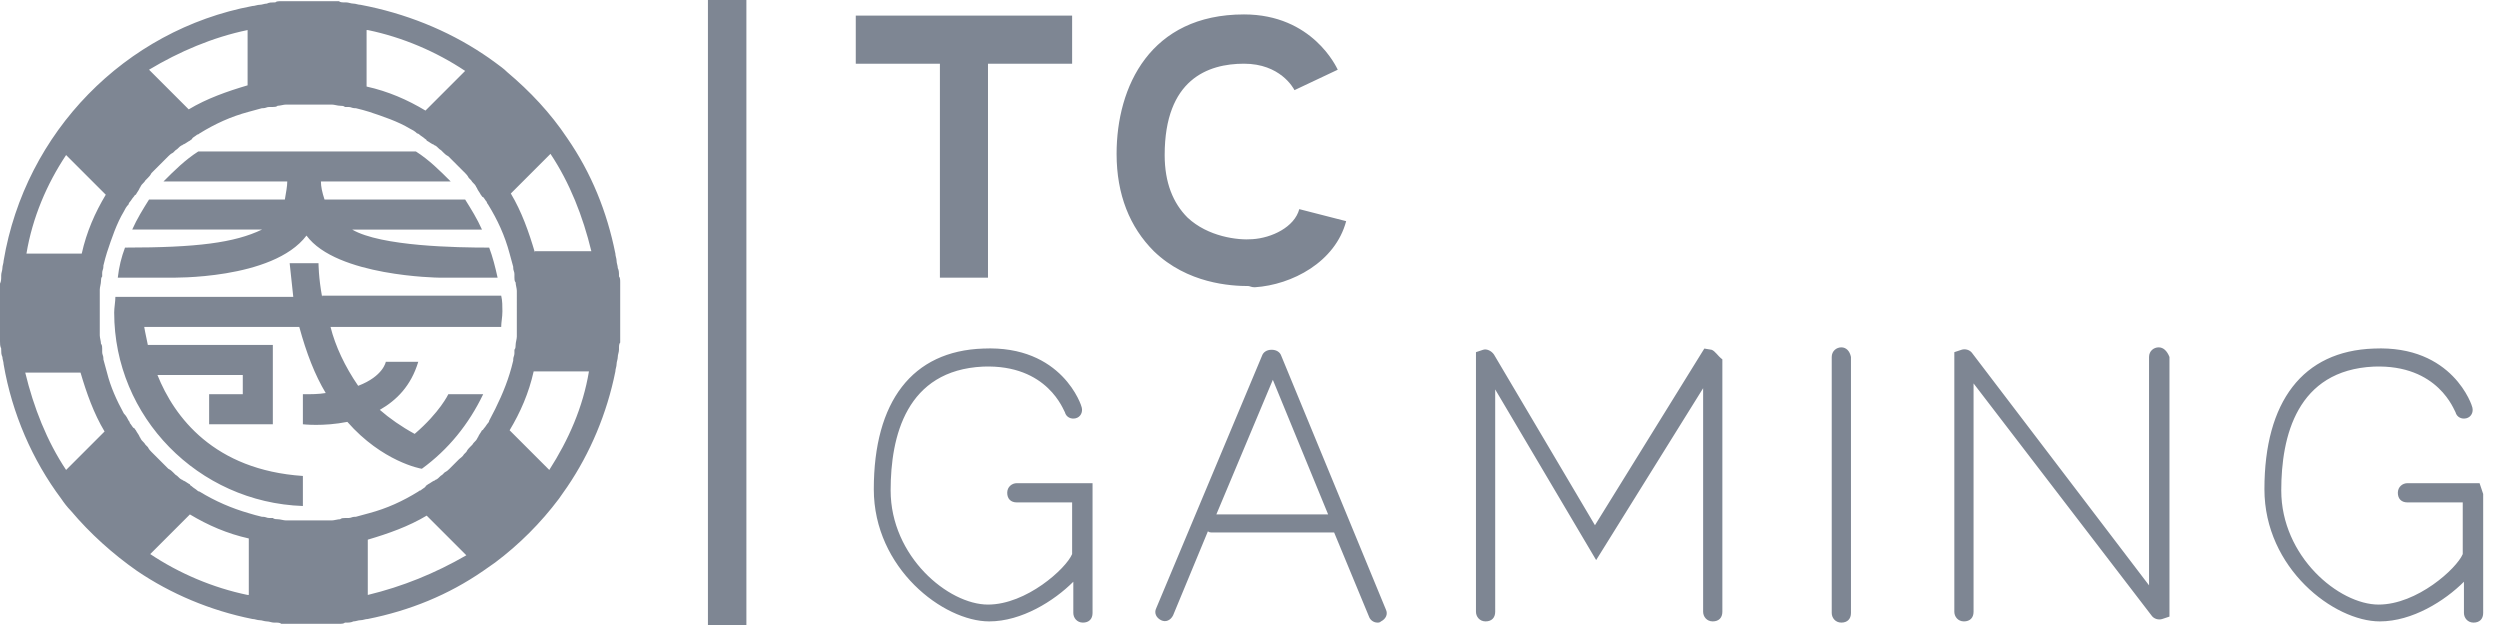 <svg xmlns="http://www.w3.org/2000/svg" width="104" height="26" viewBox="0 0 104 26"><title>logo_tc</title><path fill="#7E8693" fill-rule="nonzero" d="M12.75 9.8c1.25 1.7 5.5 1.75 5.5 1.75h2.45c-.1-.45-.2-.85-.35-1.25-1.35 0-4.5-.05-5.7-.75h5.4c-.2-.45-.45-.85-.7-1.25H13.5c-.1-.3-.15-.55-.15-.75h5.4c-.45-.45-.9-.9-1.45-1.25H8.25c-.55.35-1 .8-1.45 1.25h5.15c0 .2-.05.45-.1.75H6.2c-.25.4-.5.8-.7 1.25h5.4c-1.15.55-2.7.75-5.7.75-.15.4-.25.8-.3 1.25h2.2s4.25.1 5.65-1.75zm.65 2.55c-.15-.8-.15-1.4-.15-1.4h-1.2c.05.5.1.95.15 1.4H4.8c0 .2-.05.45-.05.65 0 4.35 3.5 7.9 7.85 8.05V19.8c-3.7-.25-5.35-2.45-6.05-4.2h3.55v.8H8.7v1.25h2.65v-3.3h-5.2c-.1-.45-.15-.75-.15-.75h6.45c.3 1.1.65 2 1.1 2.75-.3.05-.6.05-.95.05v1.25s.85.1 1.85-.1c1.45 1.65 3.05 1.95 3.1 1.95 1.1-.8 1.95-1.85 2.55-3.1h-1.45s-.35.75-1.4 1.65c-.55-.3-1.05-.65-1.45-1 .7-.4 1.3-1 1.6-2h-1.35s-.1.6-1.15 1c-.55-.8-.95-1.65-1.15-2.45h7.1c0-.2.05-.4.05-.65 0-.2 0-.45-.05-.65H13.4v.05zm12.4.15v-.15-.2-.1-.25-.05c0-.1 0-.2-.05-.25v-.05c0-.1 0-.2-.05-.3 0-.1-.05-.2-.05-.3 0-.1-.05-.2-.05-.3-.35-1.75-1-3.35-2-4.8C22.9 4.7 22.05 3.8 21.1 3c-.15-.15-.3-.25-.5-.4-.2-.15-.35-.25-.5-.35-1.5-1-3.25-1.7-5.1-2.05-.1 0-.2-.05-.3-.05-.1 0-.2-.05-.3-.05h-.05c-.1 0-.2 0-.25-.05h-2.35-.05c-.1 0-.2 0-.25.05h-.05c-.1 0-.2 0-.3.05-.1 0-.2.05-.3.05-.1 0-.2.05-.3.05-5.3 1-9.45 5.25-10.35 10.6 0 .1-.05.2-.05.3 0 .1-.05.2-.05.3v.05c0 .1 0 .2-.05.3v2.4c0 .1 0 .2.05.3v.05c0 .1 0 .2.05.3 0 .1.05.2.05.3.35 2.05 1.2 4 2.4 5.6.1.15.25.35.4.5.8.95 1.75 1.8 2.75 2.5 1.4.95 3.05 1.65 4.8 2 .1 0 .2.05.3.05.1 0 .2.05.3.05.1 0 .2.05.3.05h.05c.1 0 .2 0 .25.05h2.4c.1 0 .2 0 .25-.05h.05c.1 0 .2 0 .3-.05.1 0 .2-.05.3-.05.1 0 .2-.05.3-.05 1.75-.35 3.35-1 4.8-2 .15-.1.35-.25.5-.35 1-.75 1.9-1.65 2.65-2.65.1-.15.25-.35.35-.5.95-1.4 1.65-3.05 2-4.8 0-.1.05-.2.05-.3 0-.1.05-.2.05-.3 0-.1.05-.2.05-.3v-.05c0-.1 0-.2.05-.25v-.05-.25-.1-.2-.15-.15-.3-.3-.25zM15.3 1.25c1.45.3 2.85.9 4.05 1.7L17.7 4.6c-.75-.45-1.55-.8-2.45-1V1.25h.05zm-5 0v2.3c-.85.25-1.7.55-2.45 1L6.2 2.9c1.25-.75 2.65-1.35 4.1-1.65zm-7.55 5.2L4.4 8.1c-.45.75-.8 1.55-1 2.45H1.1c.25-1.5.85-2.9 1.65-4.1zm0 13.1c-.8-1.2-1.35-2.6-1.7-4.05h2.3c.25.85.55 1.7 1 2.45l-1.6 1.6zm7.55 5.2c-1.45-.3-2.85-.9-4.05-1.7L7.9 21.4c.75.45 1.55.8 2.45 1v2.35h-.05zm5 0v-2.3c.85-.25 1.7-.55 2.45-1l1.65 1.65c-1.3.75-2.65 1.3-4.1 1.65zm5.05-7.25c0 .05-.05.1-.05.1-.05.05-.1.15-.15.2-.05.05-.05.1-.1.1-.05.1-.1.15-.15.25 0 .05-.05.05-.05.1-.05.1-.15.15-.2.25l-.1.1c-.05.05-.1.1-.15.2l-.1.1c-.05.1-.15.15-.2.2l-.1.1-.2.2-.1.1c-.05.05-.1.1-.2.15l-.1.1c-.1.05-.15.15-.25.2-.05 0-.05.05-.1.05-.1.05-.15.1-.25.15-.05.05-.1.05-.1.1-.05.05-.15.1-.2.15-.05 0-.1.05-.1.05-.65.4-1.3.7-2.05.9-.2.05-.35.1-.55.15h-.05c-.1 0-.15.05-.25.05h-.15c-.05 0-.15 0-.2.05-.1 0-.25.05-.35.05h-1.9c-.1 0-.25-.05-.35-.05-.05 0-.15 0-.2-.05h-.15c-.1 0-.15-.05-.25-.05h-.05c-.2-.05-.4-.1-.55-.15-.7-.2-1.4-.5-2.05-.9-.05 0-.1-.05-.1-.05-.05-.05-.15-.1-.2-.15-.05-.05-.1-.05-.1-.1-.1-.05-.15-.1-.25-.15-.05 0-.05-.05-.1-.05-.1-.05-.15-.15-.25-.2l-.1-.1c-.05-.05-.1-.1-.2-.15l-.1-.1-.2-.2-.1-.1-.2-.2-.1-.1c-.05-.05-.1-.1-.15-.2l-.1-.1c-.05-.1-.15-.15-.2-.25 0-.05-.05-.05-.05-.1-.05-.1-.1-.15-.15-.25-.05-.05-.05-.1-.1-.1-.05-.05-.1-.15-.15-.2 0-.05-.05-.1-.05-.1-.05-.1-.1-.2-.2-.3-.3-.55-.55-1.1-.7-1.7-.05-.2-.1-.35-.15-.55v-.05c0-.1-.05-.15-.05-.25v-.15c0-.05 0-.15-.05-.2 0-.1-.05-.25-.05-.35v-.15-.25-.15-.4-.4-.15-.25-.15c0-.1.05-.25.05-.35 0-.05 0-.15.05-.2v-.15c0-.1.05-.15.05-.25v-.05c.05-.2.1-.4.15-.55.2-.6.4-1.2.7-1.7.05-.1.1-.2.2-.3 0-.05.05-.1.05-.1.05-.05.1-.15.15-.2.05-.05.05-.1.1-.1.05-.1.1-.15.15-.25 0-.05.05-.05.05-.1.05-.1.15-.15.2-.25l.1-.1c.05-.05.1-.1.15-.2l.1-.1.2-.2.1-.1.2-.2.1-.1c.05-.05.1-.1.2-.15l.1-.1c.1-.05.15-.15.25-.2.05 0 .05-.05.1-.05.1-.05.15-.1.25-.15.05-.05.1-.05.1-.1.05-.05.15-.1.2-.15.05 0 .1-.05.1-.05.65-.4 1.3-.7 2.05-.9.2-.05.35-.1.55-.15h.05c.1 0 .15-.05.25-.05h.15c.05 0 .15 0 .2-.05.1 0 .25-.05.35-.05h1.9c.1 0 .25.05.35.05.05 0 .15 0 .2.05h.15c.1 0 .15.05.25.05h.05c.2.05.4.1.55.15.6.2 1.2.4 1.7.7.1.05.2.1.3.2.05 0 .1.05.1.05.05.05.15.1.2.15.05.05.1.05.1.1.1.05.15.1.25.15.05 0 .05.05.1.05.1.05.15.15.25.2l.1.1c.05.05.1.1.2.15l.1.1.2.2.1.1.2.2.1.1c.05.05.1.1.15.2l.1.1c.05.1.15.15.2.25 0 .05.05.05.05.1.05.1.1.15.15.25.05.05.05.1.1.1.05.05.1.15.15.2 0 .05.05.1.05.1.4.65.7 1.3.9 2.05.05.2.1.35.15.55v.05c0 .1.05.15.05.25v.15c0 .05 0 .15.05.2 0 .1.05.25.05.35V14c0 .1-.05.25-.05.35 0 .05 0 .15-.05.2v.15c0 .1-.05.15-.05.25V15c-.05.2-.1.4-.15.55-.2.65-.5 1.3-.85 1.95zm2.5 2.05L21.2 17.9c.45-.75.8-1.55 1-2.45h2.3c-.25 1.5-.85 2.85-1.65 4.1zm-.6-9.05c-.25-.85-.55-1.7-1-2.45L22.9 6.4c.8 1.2 1.35 2.6 1.7 4.05h-2.35v.05zm7.2 15.5h1.6V0h-1.6v26zm9.65-14.45h2v-8.9h3.5v-2h-9v2h3.5v8.9zm13.1.4c1.55-.1 3.35-1.05 3.8-2.75l-1.95-.5c-.2.75-1.15 1.2-1.95 1.25-.6.05-1.85-.1-2.7-.9-.6-.6-.95-1.45-.95-2.6 0-3.15 1.8-3.8 3.3-3.8 1.5 0 2.05 1 2.1 1.1l1.8-.85C55.6 2.8 54.6.6 51.75.6c-3.9 0-5.3 3-5.3 5.8 0 1.7.55 3.05 1.55 4.05 1.4 1.35 3.2 1.45 3.95 1.45.15.05.2.05.25.05zm-9.9 8.15c-.2 0-.4.15-.4.4s.15.4.4.4h2.3v2.15c-.25.6-1.9 2.1-3.5 2.1-1.65 0-4.05-2-4.05-4.75 0-2.25.65-5 3.85-5.15 2.7-.1 3.35 1.85 3.4 1.9.05.2.25.3.45.25.2-.05.3-.25.25-.45 0-.05-.8-2.6-4.1-2.45-2.95.1-4.55 2.2-4.55 5.85 0 3.3 2.9 5.5 4.8 5.5 1.35 0 2.7-.85 3.5-1.65v1.3c0 .2.15.4.4.4s.4-.15.4-.4v-5.4H42.3zm60.85 0h-3c-.2 0-.4.15-.4.4s.15.4.4.4h2.3v2.15c-.25.6-1.9 2.1-3.5 2.1-1.65 0-4.05-2-4.05-4.75 0-2.25.65-5 3.85-5.15 2.7-.1 3.35 1.85 3.4 1.9.05.2.25.3.45.25.2-.05.3-.25.25-.45 0-.05-.8-2.6-4.1-2.45-2.95.1-4.55 2.2-4.55 5.85 0 3.3 2.9 5.5 4.8 5.5 1.35 0 2.7-.85 3.5-1.65v1.3c0 .2.15.4.4.4s.4-.15.4-.4v-4.95l-.15-.45zM53.3 14.8c-.05-.15-.2-.25-.4-.25s-.35.1-.4.25l-4.4 10.5c-.1.2 0 .4.2.5.2.1.4 0 .5-.2l1.45-3.5c.05.05.1.05.2.05h5.05l1.45 3.5c.05.15.2.25.35.25.05 0 .1 0 .15-.05.2-.1.3-.3.2-.5L53.3 14.8zm-2.7 6.6l2.35-5.6 2.3 5.6H50.6zm20.6-6.85l-.3-.05-4.55 7.35-4.2-7.1c-.1-.15-.3-.25-.45-.2l-.3.1v10.8c0 .2.15.4.4.4s.4-.15.4-.4V16.2l4.2 7.1 4.45-7.15v9.3c0 .2.15.4.4.4s.4-.15.4-.4v-10.5c-.2-.15-.3-.35-.45-.4zm5.4-.1c-.2 0-.4.15-.4.4V25.5c0 .2.15.4.4.4s.4-.15.4-.4V14.85c-.05-.25-.2-.4-.4-.4zm13.2 0c-.2 0-.4.15-.4.4v9.5l-7.35-9.65c-.1-.15-.3-.2-.45-.15l-.3.1v10.8c0 .2.15.4.4.4s.4-.15.4-.4v-9.5l7.4 9.65c.1.15.3.2.45.15l.3-.1v-10.8c-.1-.25-.25-.4-.45-.4z"/></svg>